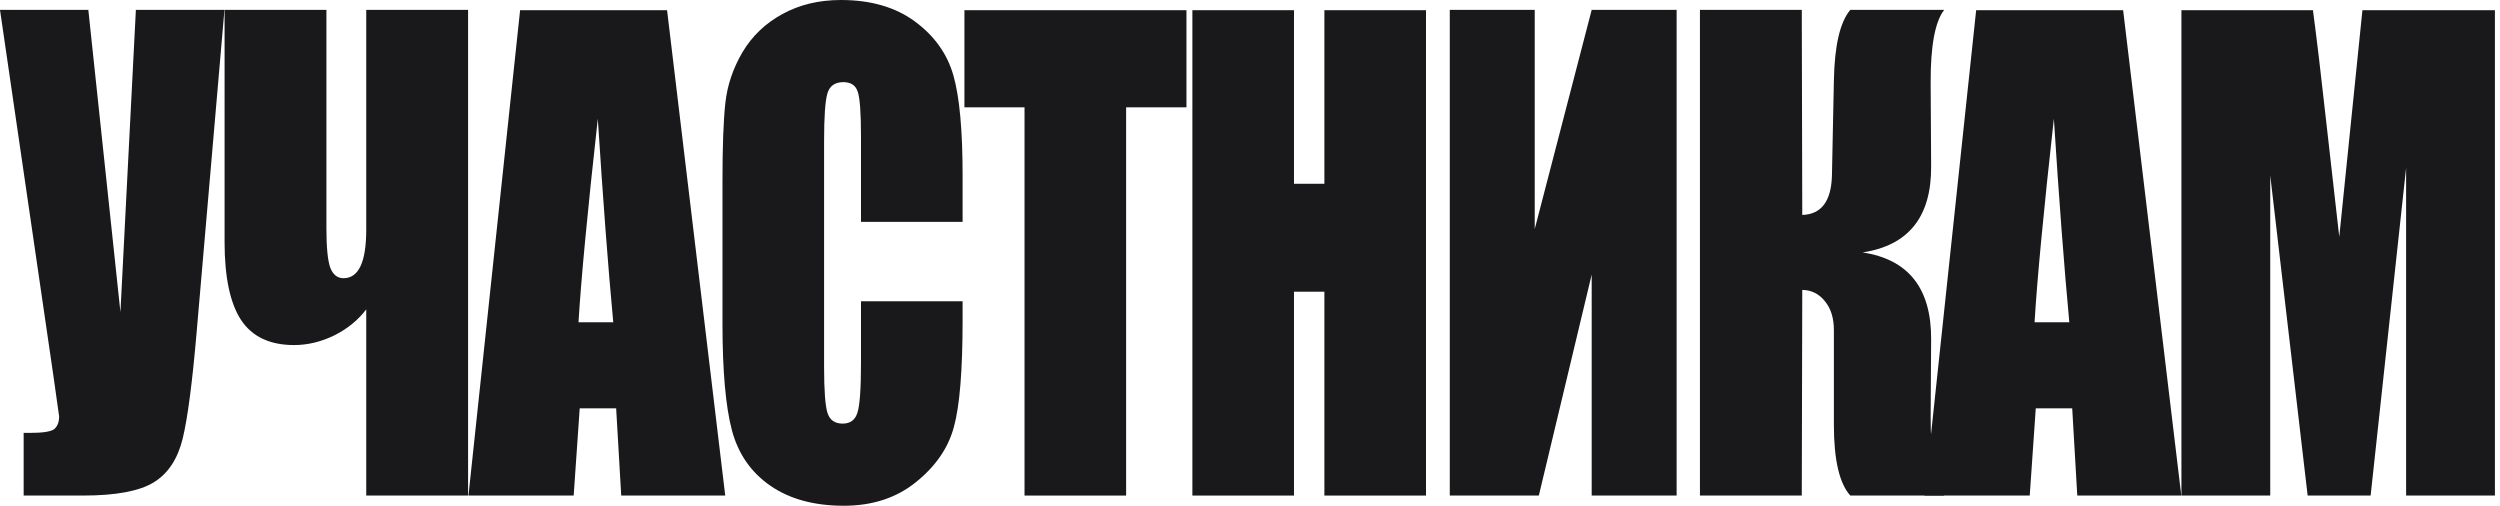 <?xml version="1.0" encoding="UTF-8"?> <svg xmlns="http://www.w3.org/2000/svg" width="435" height="88" viewBox="0 0 435 88" fill="none"><path d="M434.116 1.774V86.227H418.663V29.212L412.49 86.227H401.53L395.021 30.516V86.227H379.568V1.774H402.454C403.126 6.851 403.84 12.832 404.596 19.718L407.031 41.209L411.062 1.774H434.116Z" fill="#19191B"></path><path d="M369.425 1.774L379.545 86.227H361.446L360.564 71.047H354.224L353.174 86.227H334.865L343.852 1.774H369.425ZM360.061 56.076C359.165 46.513 358.269 34.706 357.373 20.657C355.581 36.793 354.462 48.599 354.014 56.076H360.061Z" fill="#19191B"></path><path d="M295.789 1.721H313.51L313.594 37.401C316.925 37.297 318.647 35.002 318.759 30.516L319.095 14.032C319.207 7.946 320.159 3.843 321.95 1.721H338.285C336.689 3.773 335.906 8.016 335.934 14.449L336.018 28.951C336.074 37.714 332.098 42.705 324.092 43.922C332.098 45.139 336.074 50.199 336.018 59.101L335.934 72.56C335.906 78.958 336.689 83.514 338.285 86.227H321.95C320.047 84.105 319.095 80.002 319.095 73.916V57.432C319.095 55.346 318.577 53.676 317.541 52.425C316.533 51.138 315.217 50.477 313.594 50.442L313.51 86.227H295.789V1.721Z" fill="#19191B"></path><path d="M291.734 86.227H276.953V47.782L267.757 86.227H252.262V1.721H267.043V39.853L276.953 1.721H291.734V86.227Z" fill="#19191B"></path><path d="M248.123 1.774V86.227H230.444V50.755H225.153V86.227H207.475V1.774H225.153V31.976H230.444V1.774H248.123Z" fill="#19191B"></path><path d="M206.443 1.774V18.675H195.945V86.227H178.267V18.675H167.811V1.774H206.443Z" fill="#19191B"></path><path d="M167.493 38.601H149.814V23.891C149.814 19.613 149.618 16.953 149.227 15.91C148.863 14.832 148.037 14.293 146.749 14.293C145.293 14.293 144.369 14.936 143.978 16.223C143.586 17.51 143.39 20.292 143.39 24.569V63.796C143.39 67.9 143.586 70.577 143.978 71.829C144.369 73.081 145.251 73.707 146.623 73.707C147.939 73.707 148.793 73.081 149.185 71.829C149.604 70.577 149.814 67.639 149.814 63.014V52.424H167.493V55.711C167.493 64.439 166.989 70.629 165.981 74.281C165.002 77.932 162.804 81.132 159.389 83.879C156.001 86.626 151.816 88 146.833 88C141.654 88 137.385 86.835 134.025 84.505C130.666 82.175 128.44 78.958 127.349 74.855C126.257 70.716 125.711 64.509 125.711 56.232V31.559C125.711 25.473 125.879 20.918 126.215 17.892C126.551 14.832 127.545 11.893 129.196 9.076C130.876 6.26 133.186 4.051 136.125 2.452C139.092 0.817 142.494 0 146.329 0C151.536 0 155.833 1.252 159.221 3.756C162.608 6.26 164.834 9.389 165.897 13.145C166.961 16.866 167.493 22.674 167.493 30.568V38.601Z" fill="#19191B"></path><path d="M116.071 1.774L126.191 86.227H108.093L107.211 71.047H100.87L99.82 86.227H81.512L90.498 1.774H116.071ZM106.707 56.076C105.811 46.513 104.915 34.706 104.02 20.657C102.228 36.793 101.108 48.599 100.66 56.076H106.707Z" fill="#19191B"></path><path d="M63.726 53.833C62.298 55.711 60.436 57.224 58.141 58.371C55.845 59.484 53.522 60.04 51.17 60.04C46.943 60.04 43.863 58.58 41.932 55.659C40.028 52.737 39.076 48.217 39.076 42.096V1.721H56.797V39.749C56.797 43.052 57.021 45.33 57.469 46.582C57.945 47.799 58.715 48.408 59.778 48.408C62.41 48.408 63.726 45.591 63.726 39.957V1.721H81.446V86.227H63.726V53.833Z" fill="#19191B"></path><path d="M39.053 1.721L34.224 57.693C33.468 66.526 32.656 72.734 31.788 76.315C30.92 79.862 29.241 82.401 26.749 83.931C24.258 85.461 20.156 86.227 14.445 86.227H4.115V75.324H5.165C7.489 75.324 8.916 75.098 9.448 74.646C10.008 74.159 10.288 73.429 10.288 72.455C10.288 72.386 9.952 70.004 9.28 65.309L0 1.721H15.369L20.954 54.302L23.642 1.721H39.053Z" fill="#19191B"></path></svg> 
